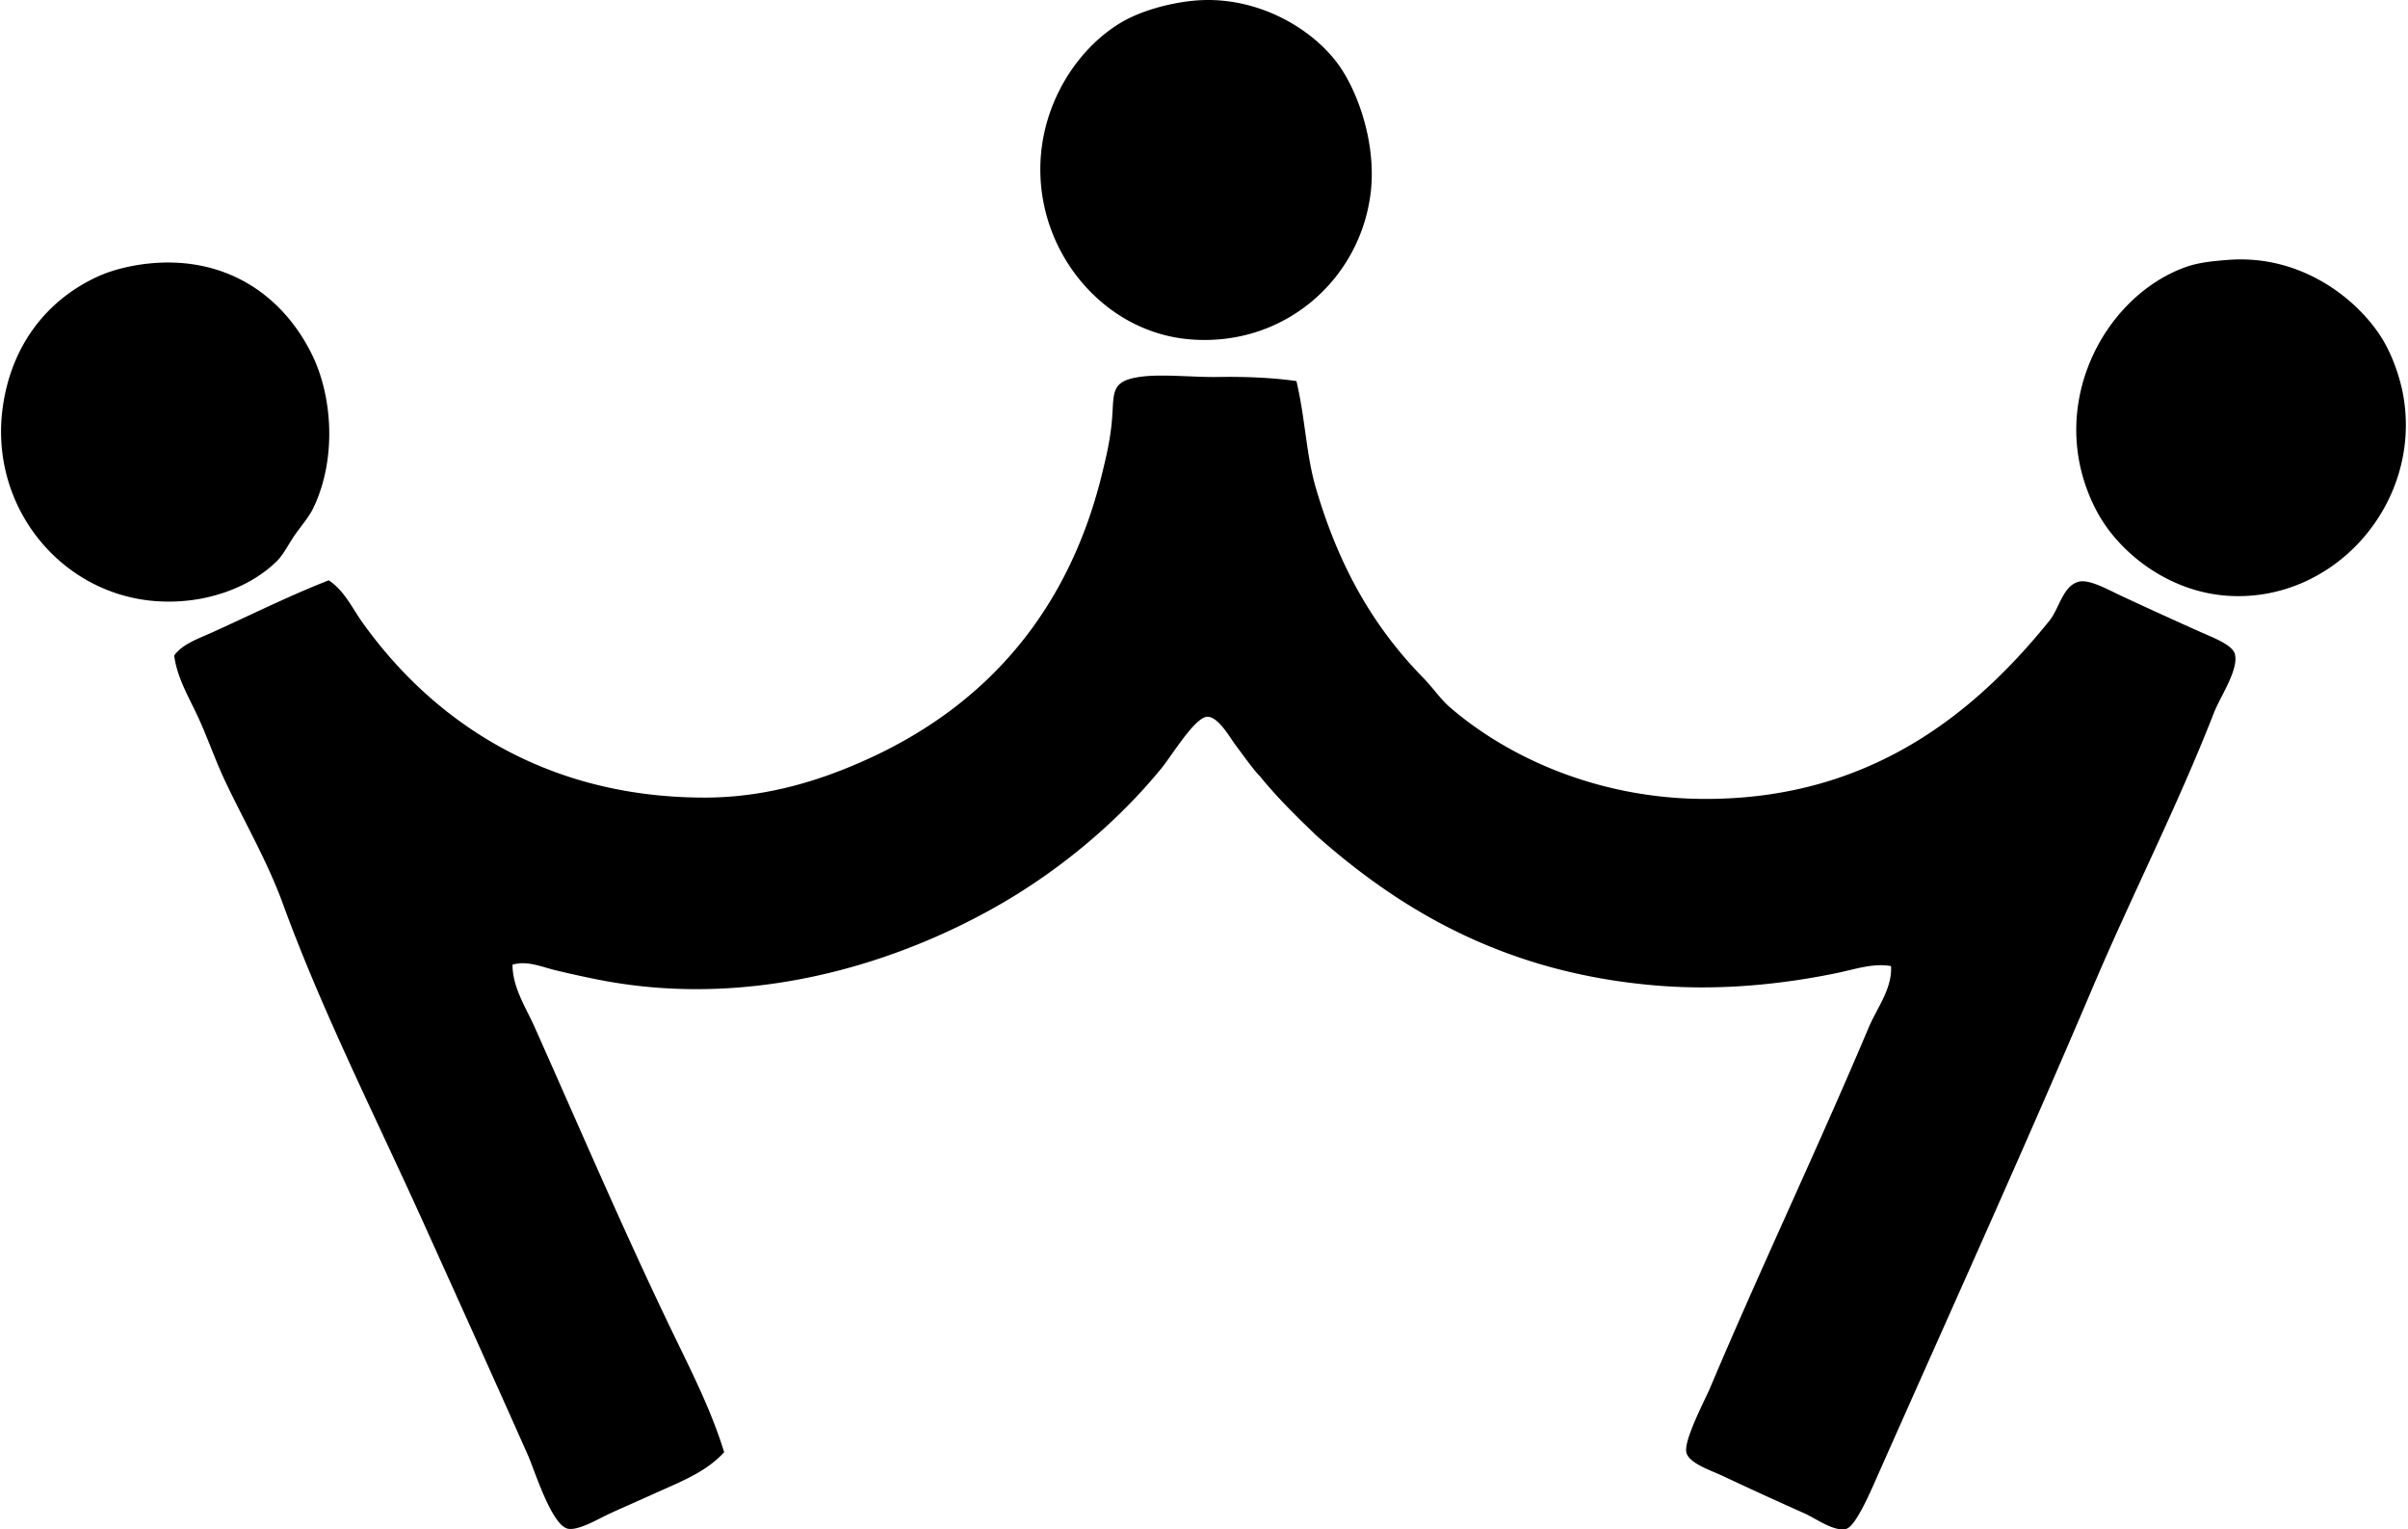 <svg xmlns="http://www.w3.org/2000/svg" width="315" height="200" fill="none" viewBox="0 0 315 200">
  <path fill="#000" fill-rule="evenodd" d="M155.936.112c8.204-.873 15.8 3.522 19.307 8.56 2.503 3.595 4.919 10.46 4.009 16.943-1.59 11.3-11.576 19.812-23.68 18.757-9.484-.825-16.96-8.312-18.943-17.302-2.343-10.612 3.296-20.231 10.201-24.226 2.237-1.295 5.679-2.368 9.106-2.732ZM291.452 33.99c9.666-.757 17.069 5.22 20.22 10.383 1.448 2.383 2.383 5.424 2.728 7.469 2.42 14.148-9.266 27.205-23.312 26.048-7.589-.626-14.076-5.7-16.939-11.293-6.774-13.202.943-27.848 11.838-31.694 1.689-.596 3.62-.767 5.465-.913Zm-270.487.364c9.615-.397 16.37 4.926 19.853 12.027 2.652 5.399 3.27 13.559.181 20.035-.52 1.098-1.473 2.208-2.368 3.46-.8 1.123-1.499 2.59-2.368 3.46-3.29 3.302-9.157 5.762-15.847 5.282C7.876 77.719-1.507 66.125.38 53.115c1.171-8.08 5.832-13.926 12.387-16.939 2.249-1.033 5.337-1.702 8.197-1.822Zm148.63 15.486c1.161 4.915 1.259 9.626 2.551 14.021 2.968 10.1 7.399 18.008 14.024 24.775 1.263 1.288 2.289 2.812 3.46 3.827 7.753 6.698 19.613 12.024 33.513 12.02 21.152-.003 34.842-10.827 44.806-23.13 1.43-1.608 1.834-4.755 4.009-5.283 1.386-.338 3.824 1.059 5.465 1.823a673.713 673.713 0 0 0 10.383 4.737c1.669.746 4.249 1.702 4.551 2.914.513 2.052-1.896 5.508-2.732 7.65-4.854 12.417-10.754 23.899-15.844 35.886-9.084 21.373-18.754 42.681-28.417 64.48-.727 1.641-2.623 6.017-3.823 6.374-1.55.462-3.995-1.346-5.464-2.005a576.137 576.137 0 0 1-10.747-4.918c-1.586-.742-4.446-1.659-4.737-3.096-.327-1.619 2.438-6.814 3.1-8.379 6.646-15.741 13.973-31.086 20.766-47.174 1.08-2.565 3.085-5.049 2.914-8.018-2.354-.418-4.741.426-7.102.913-6.981 1.441-15.123 2.325-23.498 1.637-19.58-1.597-33.353-9.648-44.627-19.67-2.536-2.445-5.054-4.901-7.284-7.651-.927-.95-2.008-2.496-3.278-4.188-.651-.869-2.204-3.667-3.645-3.645-1.622.03-4.595 5.01-6.01 6.741-5.621 6.876-12.904 12.981-20.584 17.488-13.268 7.782-32.578 14.116-52.824 10.201a131.762 131.762 0 0 1-5.832-1.277c-1.793-.425-3.754-1.317-5.646-.727.004 2.994 1.754 5.599 2.914 8.2 5.854 13.122 11.551 26.437 17.852 39.523 2.518 5.232 5.192 10.405 6.92 16.026-2.463 2.703-5.847 3.914-9.652 5.65-1.47.669-3.307 1.462-5.282 2.364-1.408.644-4.06 2.249-5.465 2.005-2.16-.375-4.383-7.633-5.282-9.652-4.606-10.354-9.153-20.416-13.843-30.781-6.133-13.559-13.118-27.362-18.215-41.346-1.972-5.406-4.98-10.619-7.47-15.851-1.276-2.678-2.258-5.533-3.459-8.196-1.237-2.743-2.885-5.356-3.278-8.382 1.102-1.5 3.07-2.165 4.737-2.914 4.991-2.238 10.15-4.835 15.483-6.92 2.067 1.383 3.074 3.642 4.373 5.464 8.87 12.464 23.465 22.949 44.806 22.953 8.309 0 15.651-2.394 21.857-5.283 15.222-7.076 25.903-19.307 30.236-37.519.302-1.277.807-3.241 1.091-5.65.499-4.209-.447-5.933 3.642-6.555 2.808-.43 7.01.047 10.201 0 3.612-.066 7.33.09 10.386.538Z" clip-rule="evenodd"/>
</svg>
